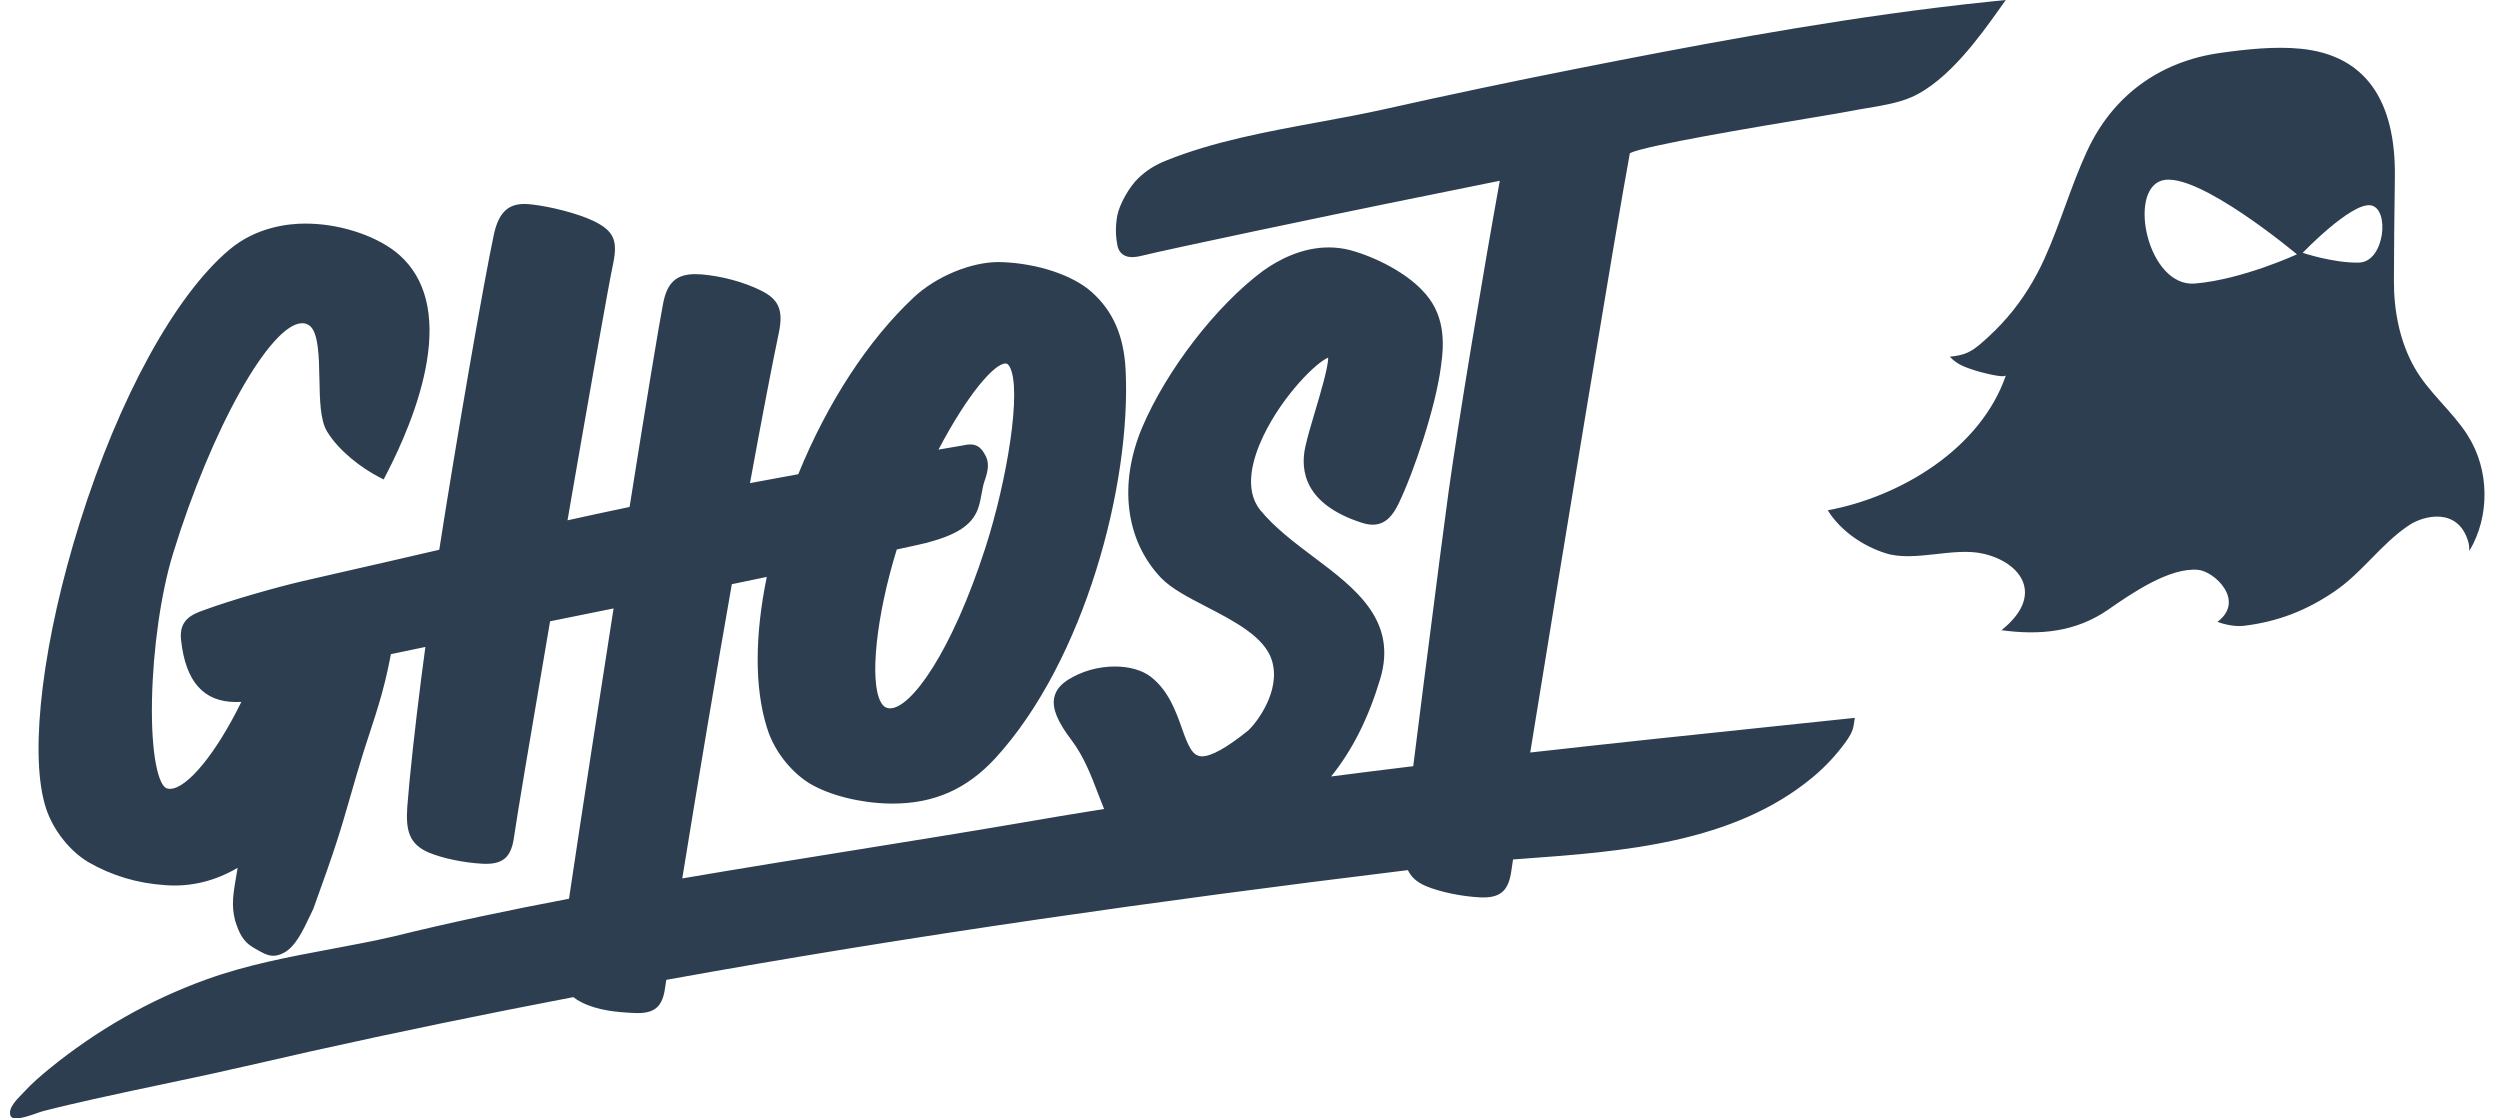 <svg width="152" height="68" viewBox="0 0 152 68" fill="none" xmlns="http://www.w3.org/2000/svg">
<path d="M93.037 45.757C94.862 34.472 98.3 13.58 99.096 9.312C100.032 8.843 106.909 7.699 109.892 7.203C111.192 6.986 112.132 6.83 112.486 6.757C112.798 6.692 113.137 6.636 113.496 6.577C114.402 6.428 115.428 6.258 116.236 5.9C118.452 4.915 120.426 2.142 121.487 0.652L121.951 0L121.156 0.081C120.025 0.196 118.857 0.329 117.685 0.474C110.135 1.408 102.507 2.865 95.952 4.159C92.074 4.924 88.1 5.761 84.142 6.646C82.876 6.929 81.569 7.169 80.187 7.424C77.02 8.006 73.745 8.609 70.868 9.775C70.209 10.043 69.72 10.353 69.229 10.814C68.662 11.347 68.054 12.429 67.927 13.129C67.814 13.763 67.821 14.369 67.953 14.985L67.959 15.012C68.078 15.419 68.383 15.634 68.84 15.634C68.982 15.634 69.142 15.613 69.332 15.57C71.193 15.107 81.349 12.989 84.377 12.372L90.294 11.171C90.538 11.121 90.839 11.063 91.187 10.993C90.188 16.501 88.682 25.522 88.073 29.904L87.538 33.948C87.458 34.583 87.329 35.574 87.176 36.768C86.812 39.585 86.305 43.517 85.925 46.584C84.261 46.786 82.596 46.995 80.931 47.21C82.226 45.611 83.202 43.658 83.915 41.285C84.991 37.717 82.395 35.765 79.884 33.878C78.713 32.998 77.502 32.088 76.618 31.006C75.606 29.74 76.165 27.859 76.812 26.505C78.008 24.003 80.095 21.98 80.752 21.748C80.768 22.286 80.275 23.942 79.97 24.967C79.723 25.794 79.492 26.575 79.363 27.162C79.037 28.65 79.36 30.655 82.739 31.764C83.01 31.856 83.247 31.901 83.466 31.901C84.293 31.901 84.728 31.239 85.016 30.658C85.993 28.64 87.299 24.701 87.609 22.281C87.827 20.778 87.859 19.047 86.451 17.629C85.51 16.634 83.754 15.659 82.076 15.204C81.658 15.098 81.224 15.043 80.79 15.043C79.13 15.043 77.706 15.815 76.798 16.464C73.953 18.572 70.925 22.496 69.435 26.009C68.004 29.436 68.428 32.839 70.571 35.113C71.207 35.783 72.261 36.327 73.378 36.904C75.026 37.757 76.896 38.725 77.332 40.153C77.903 42.023 76.38 43.951 75.924 44.386C74.616 45.447 73.658 45.985 73.081 45.985C72.502 45.985 72.244 45.367 71.858 44.277C71.498 43.259 71.05 41.991 69.961 41.142C69.433 40.744 68.662 40.524 67.788 40.524C66.784 40.524 65.782 40.804 64.962 41.315C64.639 41.52 64.195 41.861 64.091 42.444C63.974 43.097 64.303 43.889 65.156 45.011C65.907 46.01 66.35 47.17 66.778 48.292C66.894 48.594 67.009 48.893 67.128 49.186C65.342 49.471 63.557 49.767 61.777 50.078C58.726 50.6 55.557 51.109 52.204 51.649C48.647 52.22 45.046 52.799 41.482 53.408C42.378 47.864 43.568 40.774 44.495 35.519C45.199 35.372 45.911 35.224 46.62 35.076C45.883 38.671 45.881 41.819 46.619 44.206C47.121 45.888 48.346 47.109 49.246 47.646C50.452 48.357 52.296 48.821 54.06 48.856C54.129 48.856 54.199 48.858 54.269 48.858C56.793 48.858 58.778 47.981 60.515 46.101C65.931 40.191 68.795 29.442 68.436 22.466C68.328 20.418 67.676 18.924 66.384 17.762C65.243 16.738 63.108 16.022 60.944 15.939C60.868 15.934 60.791 15.933 60.712 15.933C59.027 15.933 56.908 16.814 55.559 18.078C52.797 20.661 50.307 24.475 48.535 28.831C47.525 29.014 46.549 29.196 45.599 29.374C46.334 25.352 46.944 22.178 47.366 20.17C47.631 18.835 47.333 18.175 46.237 17.651C45.225 17.148 43.891 16.787 42.662 16.684C42.524 16.674 42.393 16.668 42.269 16.668C41.116 16.668 40.549 17.193 40.313 18.477C40.065 19.737 39.306 24.345 38.279 30.823C37.036 31.083 35.794 31.35 34.504 31.635C35.687 24.79 37.014 17.234 37.294 15.957C37.562 14.598 37.299 14.035 36.113 13.446C35.068 12.946 33.395 12.552 32.358 12.434C32.181 12.412 32.024 12.401 31.878 12.401C30.879 12.401 30.328 12.94 30.037 14.21C29.426 17.053 27.758 26.676 26.707 33.425C25.193 33.781 22.508 34.394 20.52 34.847C19.337 35.118 18.484 35.312 18.337 35.348C16.736 35.724 14.011 36.499 12.41 37.092C11.627 37.359 10.875 37.719 11.008 38.906C11.282 41.447 12.377 42.683 14.354 42.683C14.457 42.683 14.565 42.68 14.674 42.674C13.162 45.771 11.377 47.962 10.332 47.962C10.261 47.962 10.196 47.951 10.134 47.93C9.658 47.762 9.175 46.016 9.241 42.583C9.301 39.445 9.791 36.029 10.518 33.665C12.851 26.069 16.451 19.651 18.378 19.651C18.527 19.651 18.661 19.692 18.791 19.777C19.366 20.155 19.396 21.697 19.421 23.058C19.445 24.34 19.469 25.552 19.892 26.246C20.63 27.455 22.031 28.477 23.005 28.984L23.325 29.151L23.491 28.83C24.373 27.128 25.514 24.566 25.942 22.033C26.433 19.131 25.88 16.938 24.303 15.521C23.087 14.428 20.897 13.656 18.859 13.6C18.758 13.597 18.655 13.594 18.55 13.594C17.527 13.594 15.567 13.802 13.927 15.196C10.632 17.985 7.243 24.171 4.86 31.746C2.633 38.823 1.791 45.541 2.711 48.852C3.083 50.258 4.112 51.65 5.344 52.403C6.796 53.24 8.332 53.701 10.036 53.816C11.564 53.938 13.06 53.58 14.448 52.764C14.433 52.85 14.419 52.933 14.405 53.012C14.167 54.392 14.06 55.02 14.293 55.964C14.547 56.773 14.79 57.251 15.406 57.614L15.479 57.655C15.947 57.929 16.258 58.11 16.619 58.11C16.815 58.11 17.015 58.056 17.242 57.938C17.949 57.575 18.395 56.633 18.869 55.636C18.927 55.513 18.986 55.391 19.044 55.267L19.059 55.233C20.427 51.458 20.68 50.576 21.294 48.446C21.418 48.02 21.554 47.542 21.719 46.981C22.007 45.996 22.241 45.281 22.468 44.591C22.707 43.865 22.932 43.179 23.193 42.257C23.478 41.251 23.678 40.249 23.765 39.773C24.477 39.624 25.183 39.476 25.863 39.334L25.619 41.18C25.212 44.381 24.908 47.172 24.764 49.041C24.667 50.447 24.846 51.308 26.061 51.832C26.913 52.188 28.198 52.455 29.34 52.516C29.41 52.519 29.476 52.521 29.54 52.521C30.634 52.521 31.099 52.067 31.258 50.853C31.397 49.852 32.254 44.731 33.444 37.775L36.456 37.164C36.702 37.114 36.987 37.057 37.305 36.993C36.703 40.85 35.33 49.676 34.596 54.642C30.895 55.345 27.297 56.102 23.904 56.942C22.663 57.227 21.375 57.469 20.131 57.701C17.615 58.172 15.013 58.659 12.549 59.55C9.097 60.796 5.875 62.632 2.971 65.004C2.44 65.438 1.919 65.89 1.455 66.398C1.153 66.729 0.448 67.329 0.641 67.838C0.814 68.291 2.22 67.661 2.599 67.562C3.636 67.292 4.681 67.055 5.728 66.819C8.796 66.13 11.884 65.531 14.948 64.821C20.107 63.624 25.488 62.469 30.941 61.388C32.241 61.13 33.546 60.875 34.858 60.625C34.995 60.732 35.151 60.834 35.335 60.929C36.318 61.437 37.531 61.548 38.587 61.591C38.659 61.594 38.725 61.596 38.79 61.596C40.005 61.596 40.321 60.987 40.456 59.941C40.473 59.825 40.492 59.701 40.51 59.575C47.761 58.264 55.276 57.042 63.256 55.879C70.325 54.848 77.657 53.871 85.6 52.903C85.794 53.315 86.133 53.633 86.7 53.876C87.552 54.231 88.837 54.5 89.979 54.56C90.048 54.563 90.115 54.565 90.178 54.565C91.273 54.565 91.738 54.112 91.897 52.898C91.914 52.775 91.947 52.554 91.993 52.255C92.204 52.239 92.411 52.225 92.624 52.209C98.61 51.774 105.395 51.281 110.239 47.235C110.985 46.611 111.651 45.895 112.221 45.108C112.435 44.812 112.641 44.486 112.7 44.112L112.773 43.646L108.483 44.096C103.381 44.629 98.219 45.17 93.032 45.754L93.037 45.757ZM54.525 33.409C55.505 33.197 56.101 33.064 56.346 33.002C58.184 32.515 59.082 31.926 59.448 30.967C59.572 30.634 59.633 30.298 59.69 29.974C59.738 29.713 59.782 29.465 59.855 29.261C60.1 28.574 60.175 28.073 59.841 27.563C59.679 27.294 59.451 27.021 58.995 27.021C58.867 27.021 58.723 27.041 58.533 27.084C58.031 27.17 57.542 27.255 57.06 27.337C58.85 23.929 60.469 22.1 61.133 22.1C61.15 22.1 61.168 22.101 61.187 22.106C61.212 22.111 61.29 22.127 61.38 22.286C62.151 23.621 61.236 29.221 59.901 33.336C57.857 39.657 55.394 43.067 54.117 43.067C54.05 43.067 53.988 43.057 53.925 43.038C53.773 42.992 53.646 42.869 53.539 42.662C52.859 41.369 53.284 37.415 54.523 33.41L54.525 33.409ZM150.024 26.448C149.062 24.954 147.647 23.859 146.785 22.322C145.893 20.728 145.546 18.892 145.55 17.075C145.557 14.986 145.576 12.894 145.608 10.8C145.677 6.075 143.793 3.352 139.886 2.964C138.328 2.81 136.639 2.986 134.992 3.217C131.323 3.731 128.455 5.803 126.891 9.19C125.911 11.312 125.272 13.581 124.31 15.713C123.724 17.01 122.971 18.227 122.04 19.303C121.569 19.847 121.055 20.354 120.51 20.827C119.818 21.427 119.459 21.589 118.552 21.689C118.994 22.168 119.464 22.319 120.085 22.524C120.269 22.585 121.892 23.042 121.963 22.809C120.427 27.309 115.515 30.212 111.128 31.026C111.908 32.276 113.257 33.196 114.645 33.636C116.404 34.195 118.766 33.242 120.6 33.668C122.894 34.201 124.349 36.19 121.688 38.316C124.001 38.632 126.203 38.438 128.186 37.06C129.594 36.084 131.906 34.484 133.646 34.647C134.645 34.739 136.533 36.529 134.821 37.807C135.03 37.896 135.796 38.126 136.425 38.05C138.481 37.802 140.23 37.122 141.931 35.964C143.663 34.785 144.757 33.073 146.477 31.928C147.37 31.333 149.457 30.827 150.07 32.938C150.122 33.118 150.135 33.312 150.135 33.498C151.406 31.377 151.362 28.531 150.024 26.453V26.448ZM133.454 17.239C130.584 17.479 129.33 11.559 131.462 10.97C133.595 10.382 139.654 15.463 139.654 15.463C139.654 15.463 136.325 16.999 133.454 17.239ZM143.432 15.965C141.877 16.003 140.002 15.371 140.002 15.371C140.002 15.371 142.961 12.293 144.142 12.485C145.321 12.678 144.987 15.928 143.432 15.965Z" fill="#2C3E50"/>
</svg>
